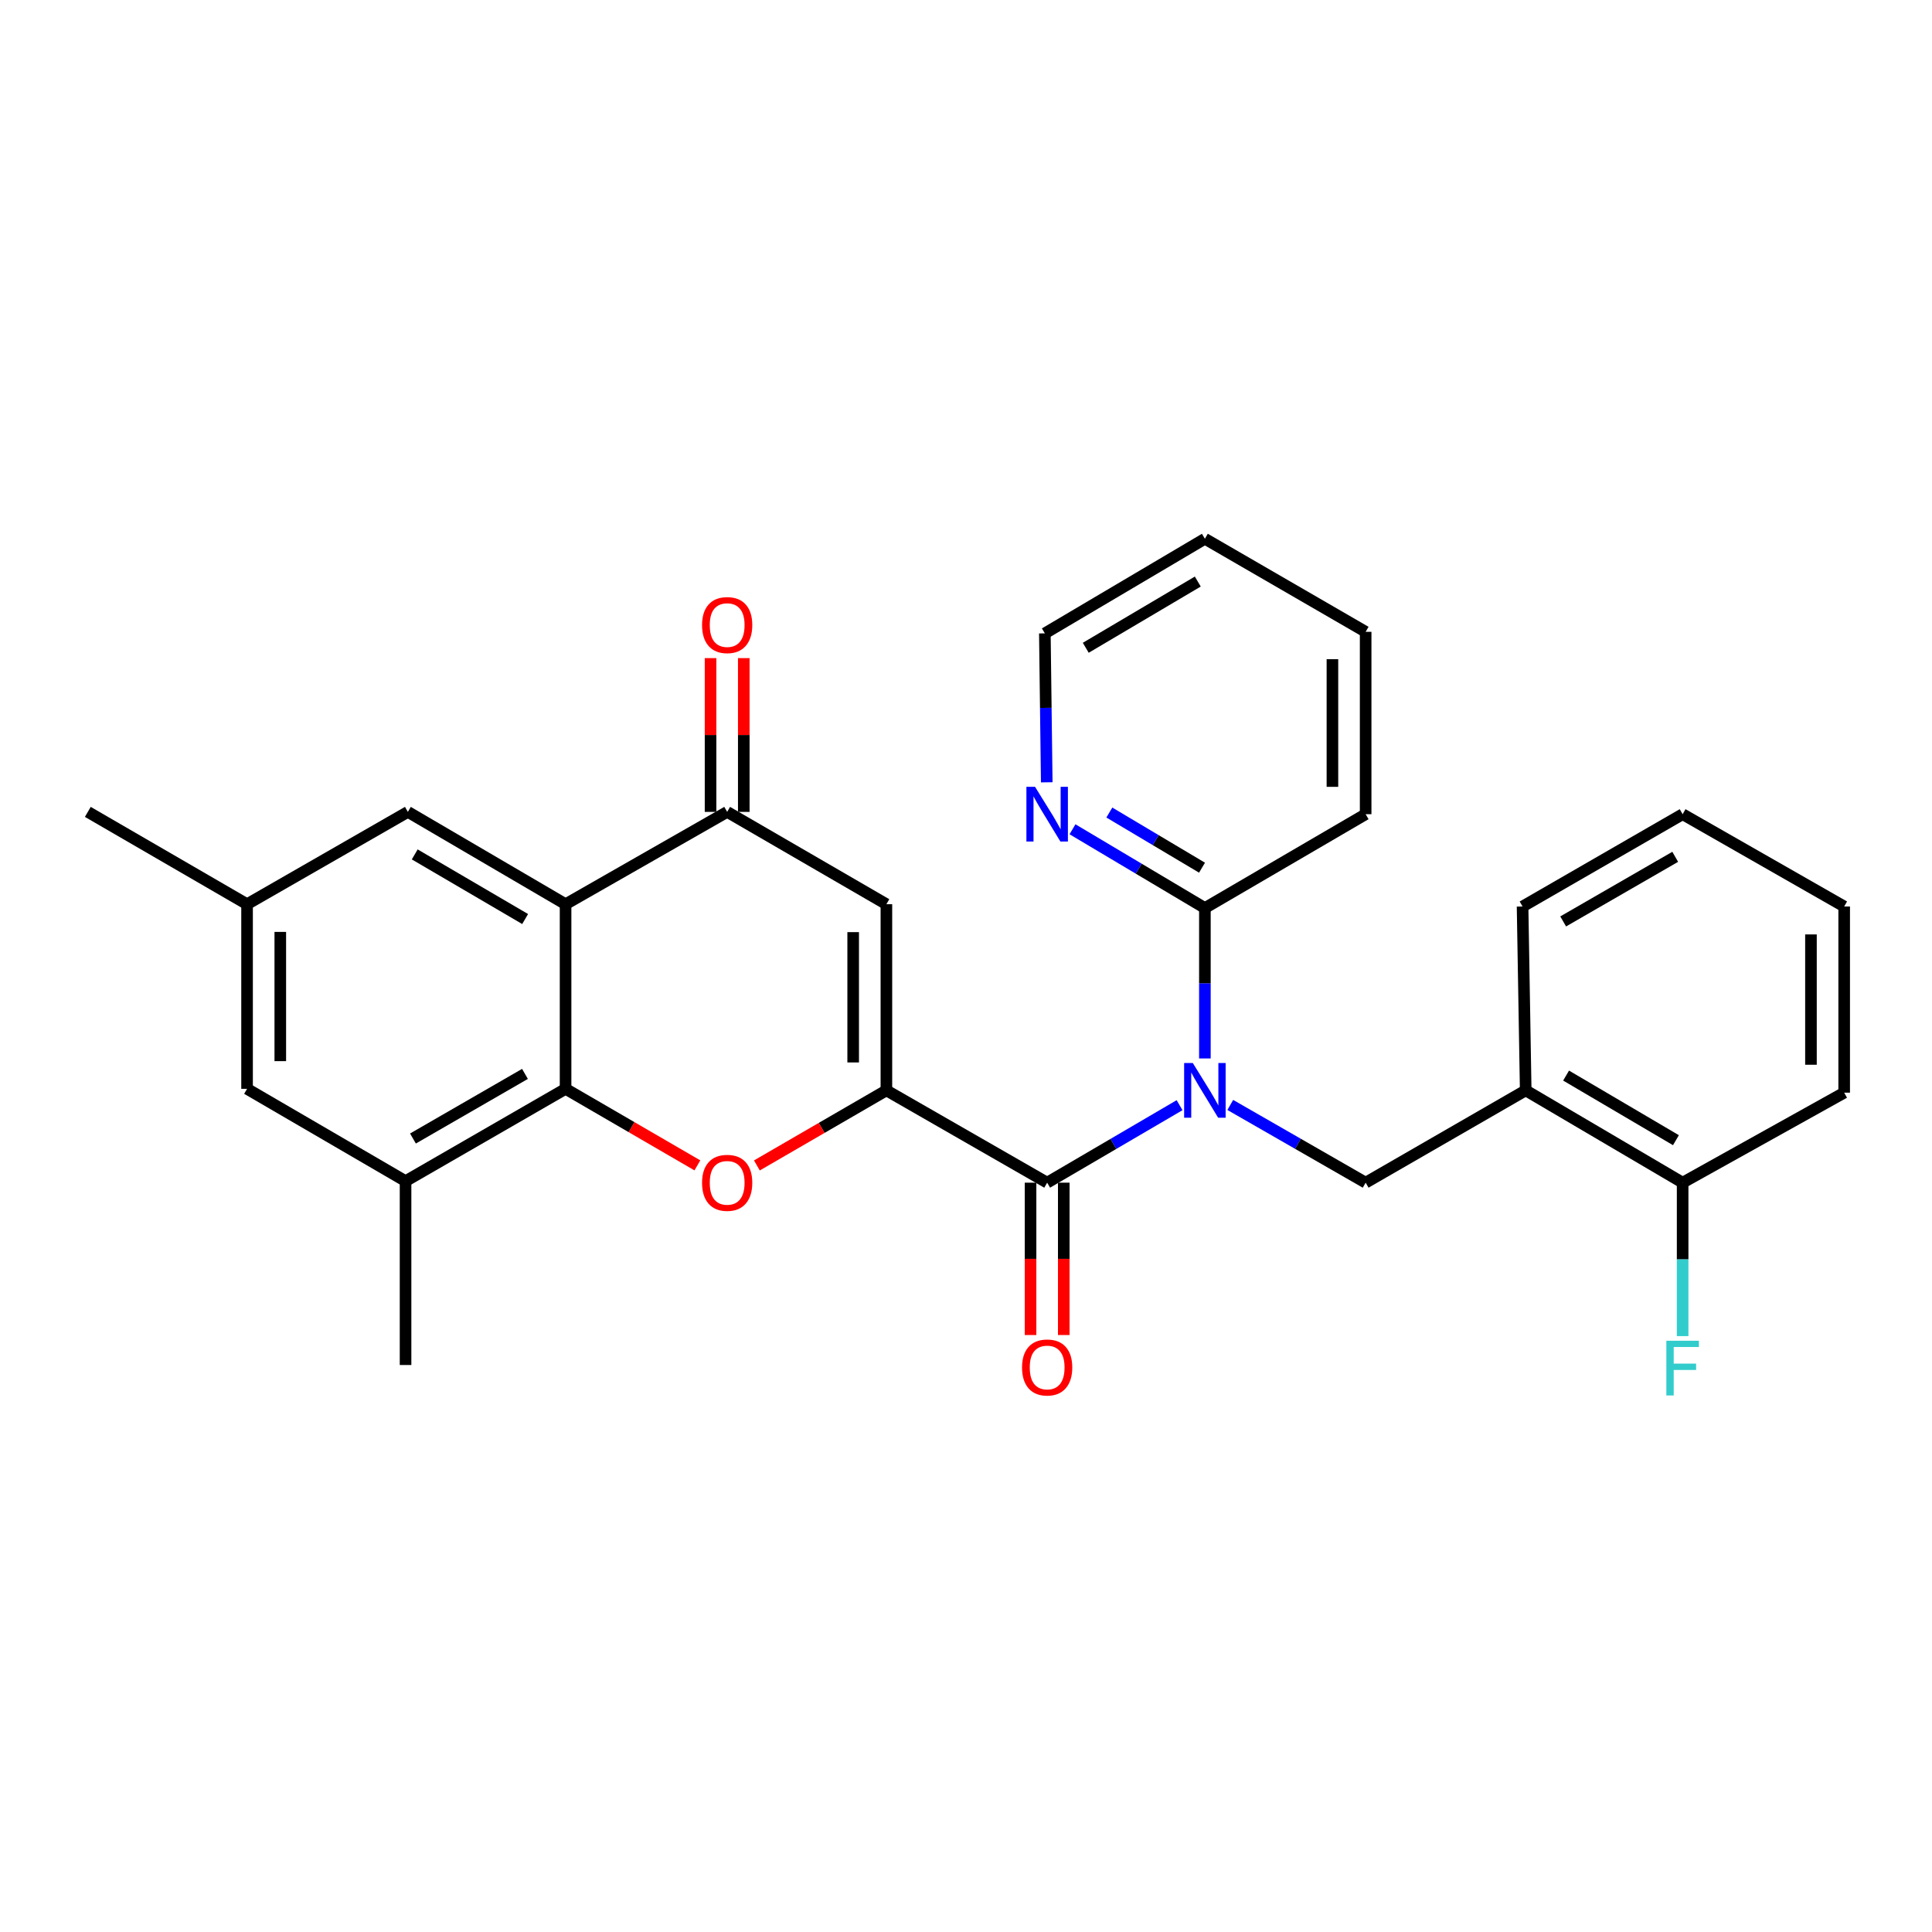 <?xml version='1.0' encoding='iso-8859-1'?>
<svg version='1.1' baseProfile='full'
              xmlns='http://www.w3.org/2000/svg'
                      xmlns:rdkit='http://www.rdkit.org/xml'
                      xmlns:xlink='http://www.w3.org/1999/xlink'
                  xml:space='preserve'
width='1000px' height='1000px' viewBox='0 0 1000 1000'>
<!-- END OF HEADER -->
<rect style='opacity:1.0;fill:#FFFFFF;stroke:none' width='1000' height='1000' x='0' y='0'> </rect>
<path class='bond-1' d='M 458.797,564.372 L 542.006,612.148' style='fill:none;fill-rule:evenodd;stroke:#000000;stroke-width:6px;stroke-linecap:butt;stroke-linejoin:miter;stroke-opacity:1' />
<path class='bond-2' d='M 458.797,564.372 L 425.279,583.802' style='fill:none;fill-rule:evenodd;stroke:#000000;stroke-width:6px;stroke-linecap:butt;stroke-linejoin:miter;stroke-opacity:1' />
<path class='bond-2' d='M 425.279,583.802 L 391.762,603.232' style='fill:none;fill-rule:evenodd;stroke:#FF0000;stroke-width:6px;stroke-linecap:butt;stroke-linejoin:miter;stroke-opacity:1' />
<path class='bond-5' d='M 458.797,564.372 L 458.797,468.018' style='fill:none;fill-rule:evenodd;stroke:#000000;stroke-width:6px;stroke-linecap:butt;stroke-linejoin:miter;stroke-opacity:1' />
<path class='bond-5' d='M 441.601,549.919 L 441.601,482.471' style='fill:none;fill-rule:evenodd;stroke:#000000;stroke-width:6px;stroke-linecap:butt;stroke-linejoin:miter;stroke-opacity:1' />
<path class='bond-0' d='M 610.543,572.041 L 576.275,592.095' style='fill:none;fill-rule:evenodd;stroke:#0000FF;stroke-width:6px;stroke-linecap:butt;stroke-linejoin:miter;stroke-opacity:1' />
<path class='bond-0' d='M 576.275,592.095 L 542.006,612.148' style='fill:none;fill-rule:evenodd;stroke:#000000;stroke-width:6px;stroke-linecap:butt;stroke-linejoin:miter;stroke-opacity:1' />
<path class='bond-7' d='M 636.787,571.916 L 671.822,592.032' style='fill:none;fill-rule:evenodd;stroke:#0000FF;stroke-width:6px;stroke-linecap:butt;stroke-linejoin:miter;stroke-opacity:1' />
<path class='bond-7' d='M 671.822,592.032 L 706.857,612.148' style='fill:none;fill-rule:evenodd;stroke:#000000;stroke-width:6px;stroke-linecap:butt;stroke-linejoin:miter;stroke-opacity:1' />
<path class='bond-8' d='M 623.648,547.853 L 623.648,508.929' style='fill:none;fill-rule:evenodd;stroke:#0000FF;stroke-width:6px;stroke-linecap:butt;stroke-linejoin:miter;stroke-opacity:1' />
<path class='bond-8' d='M 623.648,508.929 L 623.648,470.005' style='fill:none;fill-rule:evenodd;stroke:#000000;stroke-width:6px;stroke-linecap:butt;stroke-linejoin:miter;stroke-opacity:1' />
<path class='bond-13' d='M 533.408,612.148 L 533.408,651.579' style='fill:none;fill-rule:evenodd;stroke:#000000;stroke-width:6px;stroke-linecap:butt;stroke-linejoin:miter;stroke-opacity:1' />
<path class='bond-13' d='M 533.408,651.579 L 533.408,691.01' style='fill:none;fill-rule:evenodd;stroke:#FF0000;stroke-width:6px;stroke-linecap:butt;stroke-linejoin:miter;stroke-opacity:1' />
<path class='bond-13' d='M 550.604,612.148 L 550.604,651.579' style='fill:none;fill-rule:evenodd;stroke:#000000;stroke-width:6px;stroke-linecap:butt;stroke-linejoin:miter;stroke-opacity:1' />
<path class='bond-13' d='M 550.604,651.579 L 550.604,691.01' style='fill:none;fill-rule:evenodd;stroke:#FF0000;stroke-width:6px;stroke-linecap:butt;stroke-linejoin:miter;stroke-opacity:1' />
<path class='bond-3' d='M 360.962,603.195 L 326.852,583.387' style='fill:none;fill-rule:evenodd;stroke:#FF0000;stroke-width:6px;stroke-linecap:butt;stroke-linejoin:miter;stroke-opacity:1' />
<path class='bond-3' d='M 326.852,583.387 L 292.741,563.579' style='fill:none;fill-rule:evenodd;stroke:#000000;stroke-width:6px;stroke-linecap:butt;stroke-linejoin:miter;stroke-opacity:1' />
<path class='bond-9' d='M 292.741,563.579 L 209.914,611.355' style='fill:none;fill-rule:evenodd;stroke:#000000;stroke-width:6px;stroke-linecap:butt;stroke-linejoin:miter;stroke-opacity:1' />
<path class='bond-9' d='M 271.725,555.85 L 213.746,589.293' style='fill:none;fill-rule:evenodd;stroke:#000000;stroke-width:6px;stroke-linecap:butt;stroke-linejoin:miter;stroke-opacity:1' />
<path class='bond-29' d='M 292.741,563.579 L 292.741,468.018' style='fill:none;fill-rule:evenodd;stroke:#000000;stroke-width:6px;stroke-linecap:butt;stroke-linejoin:miter;stroke-opacity:1' />
<path class='bond-4' d='M 292.741,468.018 L 376.38,420.232' style='fill:none;fill-rule:evenodd;stroke:#000000;stroke-width:6px;stroke-linecap:butt;stroke-linejoin:miter;stroke-opacity:1' />
<path class='bond-11' d='M 292.741,468.018 L 211.109,420.232' style='fill:none;fill-rule:evenodd;stroke:#000000;stroke-width:6px;stroke-linecap:butt;stroke-linejoin:miter;stroke-opacity:1' />
<path class='bond-11' d='M 271.809,475.69 L 214.666,442.24' style='fill:none;fill-rule:evenodd;stroke:#000000;stroke-width:6px;stroke-linecap:butt;stroke-linejoin:miter;stroke-opacity:1' />
<path class='bond-6' d='M 458.797,468.018 L 376.38,420.232' style='fill:none;fill-rule:evenodd;stroke:#000000;stroke-width:6px;stroke-linecap:butt;stroke-linejoin:miter;stroke-opacity:1' />
<path class='bond-15' d='M 384.978,420.232 L 384.978,380.434' style='fill:none;fill-rule:evenodd;stroke:#000000;stroke-width:6px;stroke-linecap:butt;stroke-linejoin:miter;stroke-opacity:1' />
<path class='bond-15' d='M 384.978,380.434 L 384.978,340.637' style='fill:none;fill-rule:evenodd;stroke:#FF0000;stroke-width:6px;stroke-linecap:butt;stroke-linejoin:miter;stroke-opacity:1' />
<path class='bond-15' d='M 367.782,420.232 L 367.782,380.434' style='fill:none;fill-rule:evenodd;stroke:#000000;stroke-width:6px;stroke-linecap:butt;stroke-linejoin:miter;stroke-opacity:1' />
<path class='bond-15' d='M 367.782,380.434 L 367.782,340.637' style='fill:none;fill-rule:evenodd;stroke:#FF0000;stroke-width:6px;stroke-linecap:butt;stroke-linejoin:miter;stroke-opacity:1' />
<path class='bond-10' d='M 706.857,612.148 L 789.703,564.372' style='fill:none;fill-rule:evenodd;stroke:#000000;stroke-width:6px;stroke-linecap:butt;stroke-linejoin:miter;stroke-opacity:1' />
<path class='bond-12' d='M 623.648,470.005 L 589.385,449.617' style='fill:none;fill-rule:evenodd;stroke:#000000;stroke-width:6px;stroke-linecap:butt;stroke-linejoin:miter;stroke-opacity:1' />
<path class='bond-12' d='M 589.385,449.617 L 555.121,429.23' style='fill:none;fill-rule:evenodd;stroke:#0000FF;stroke-width:6px;stroke-linecap:butt;stroke-linejoin:miter;stroke-opacity:1' />
<path class='bond-12' d='M 622.162,449.111 L 598.178,434.84' style='fill:none;fill-rule:evenodd;stroke:#000000;stroke-width:6px;stroke-linecap:butt;stroke-linejoin:miter;stroke-opacity:1' />
<path class='bond-12' d='M 598.178,434.84 L 574.193,420.568' style='fill:none;fill-rule:evenodd;stroke:#0000FF;stroke-width:6px;stroke-linecap:butt;stroke-linejoin:miter;stroke-opacity:1' />
<path class='bond-21' d='M 623.648,470.005 L 706.857,421.426' style='fill:none;fill-rule:evenodd;stroke:#000000;stroke-width:6px;stroke-linecap:butt;stroke-linejoin:miter;stroke-opacity:1' />
<path class='bond-14' d='M 209.914,611.355 L 127.88,563.579' style='fill:none;fill-rule:evenodd;stroke:#000000;stroke-width:6px;stroke-linecap:butt;stroke-linejoin:miter;stroke-opacity:1' />
<path class='bond-20' d='M 209.914,611.355 L 209.914,706.525' style='fill:none;fill-rule:evenodd;stroke:#000000;stroke-width:6px;stroke-linecap:butt;stroke-linejoin:miter;stroke-opacity:1' />
<path class='bond-16' d='M 789.703,564.372 L 870.926,612.148' style='fill:none;fill-rule:evenodd;stroke:#000000;stroke-width:6px;stroke-linecap:butt;stroke-linejoin:miter;stroke-opacity:1' />
<path class='bond-16' d='M 810.605,556.717 L 867.461,590.16' style='fill:none;fill-rule:evenodd;stroke:#000000;stroke-width:6px;stroke-linecap:butt;stroke-linejoin:miter;stroke-opacity:1' />
<path class='bond-19' d='M 789.703,564.372 L 788.079,469.202' style='fill:none;fill-rule:evenodd;stroke:#000000;stroke-width:6px;stroke-linecap:butt;stroke-linejoin:miter;stroke-opacity:1' />
<path class='bond-17' d='M 211.109,420.232 L 127.88,468.018' style='fill:none;fill-rule:evenodd;stroke:#000000;stroke-width:6px;stroke-linecap:butt;stroke-linejoin:miter;stroke-opacity:1' />
<path class='bond-22' d='M 541.795,404.926 L 541.303,366.38' style='fill:none;fill-rule:evenodd;stroke:#0000FF;stroke-width:6px;stroke-linecap:butt;stroke-linejoin:miter;stroke-opacity:1' />
<path class='bond-22' d='M 541.303,366.38 L 540.812,327.833' style='fill:none;fill-rule:evenodd;stroke:#000000;stroke-width:6px;stroke-linecap:butt;stroke-linejoin:miter;stroke-opacity:1' />
<path class='bond-30' d='M 127.88,563.579 L 127.88,468.018' style='fill:none;fill-rule:evenodd;stroke:#000000;stroke-width:6px;stroke-linecap:butt;stroke-linejoin:miter;stroke-opacity:1' />
<path class='bond-30' d='M 145.076,549.245 L 145.076,482.352' style='fill:none;fill-rule:evenodd;stroke:#000000;stroke-width:6px;stroke-linecap:butt;stroke-linejoin:miter;stroke-opacity:1' />
<path class='bond-18' d='M 870.926,612.148 L 870.926,651.859' style='fill:none;fill-rule:evenodd;stroke:#000000;stroke-width:6px;stroke-linecap:butt;stroke-linejoin:miter;stroke-opacity:1' />
<path class='bond-18' d='M 870.926,651.859 L 870.926,691.57' style='fill:none;fill-rule:evenodd;stroke:#33CCCC;stroke-width:6px;stroke-linecap:butt;stroke-linejoin:miter;stroke-opacity:1' />
<path class='bond-23' d='M 870.926,612.148 L 954.545,565.566' style='fill:none;fill-rule:evenodd;stroke:#000000;stroke-width:6px;stroke-linecap:butt;stroke-linejoin:miter;stroke-opacity:1' />
<path class='bond-24' d='M 127.88,468.018 L 45.455,420.232' style='fill:none;fill-rule:evenodd;stroke:#000000;stroke-width:6px;stroke-linecap:butt;stroke-linejoin:miter;stroke-opacity:1' />
<path class='bond-25' d='M 788.079,469.202 L 870.926,421.426' style='fill:none;fill-rule:evenodd;stroke:#000000;stroke-width:6px;stroke-linecap:butt;stroke-linejoin:miter;stroke-opacity:1' />
<path class='bond-25' d='M 809.097,476.932 L 867.089,443.489' style='fill:none;fill-rule:evenodd;stroke:#000000;stroke-width:6px;stroke-linecap:butt;stroke-linejoin:miter;stroke-opacity:1' />
<path class='bond-26' d='M 706.857,421.426 L 706.857,327.03' style='fill:none;fill-rule:evenodd;stroke:#000000;stroke-width:6px;stroke-linecap:butt;stroke-linejoin:miter;stroke-opacity:1' />
<path class='bond-26' d='M 689.661,407.267 L 689.661,341.19' style='fill:none;fill-rule:evenodd;stroke:#000000;stroke-width:6px;stroke-linecap:butt;stroke-linejoin:miter;stroke-opacity:1' />
<path class='bond-31' d='M 540.812,327.833 L 623.648,278.863' style='fill:none;fill-rule:evenodd;stroke:#000000;stroke-width:6px;stroke-linecap:butt;stroke-linejoin:miter;stroke-opacity:1' />
<path class='bond-31' d='M 561.988,335.29 L 619.974,301.011' style='fill:none;fill-rule:evenodd;stroke:#000000;stroke-width:6px;stroke-linecap:butt;stroke-linejoin:miter;stroke-opacity:1' />
<path class='bond-32' d='M 954.545,565.566 L 954.545,469.202' style='fill:none;fill-rule:evenodd;stroke:#000000;stroke-width:6px;stroke-linecap:butt;stroke-linejoin:miter;stroke-opacity:1' />
<path class='bond-32' d='M 937.35,551.112 L 937.35,483.657' style='fill:none;fill-rule:evenodd;stroke:#000000;stroke-width:6px;stroke-linecap:butt;stroke-linejoin:miter;stroke-opacity:1' />
<path class='bond-28' d='M 870.926,421.426 L 954.545,469.202' style='fill:none;fill-rule:evenodd;stroke:#000000;stroke-width:6px;stroke-linecap:butt;stroke-linejoin:miter;stroke-opacity:1' />
<path class='bond-27' d='M 706.857,327.03 L 623.648,278.863' style='fill:none;fill-rule:evenodd;stroke:#000000;stroke-width:6px;stroke-linecap:butt;stroke-linejoin:miter;stroke-opacity:1' />
<path  class='atom-1' d='M 617.388 550.212
L 626.668 565.212
Q 627.588 566.692, 629.068 569.372
Q 630.548 572.052, 630.628 572.212
L 630.628 550.212
L 634.388 550.212
L 634.388 578.532
L 630.508 578.532
L 620.548 562.132
Q 619.388 560.212, 618.148 558.012
Q 616.948 555.812, 616.588 555.132
L 616.588 578.532
L 612.908 578.532
L 612.908 550.212
L 617.388 550.212
' fill='#0000FF'/>
<path  class='atom-3' d='M 363.38 612.228
Q 363.38 605.428, 366.74 601.628
Q 370.1 597.828, 376.38 597.828
Q 382.66 597.828, 386.02 601.628
Q 389.38 605.428, 389.38 612.228
Q 389.38 619.108, 385.98 623.028
Q 382.58 626.908, 376.38 626.908
Q 370.14 626.908, 366.74 623.028
Q 363.38 619.148, 363.38 612.228
M 376.38 623.708
Q 380.7 623.708, 383.02 620.828
Q 385.38 617.908, 385.38 612.228
Q 385.38 606.668, 383.02 603.868
Q 380.7 601.028, 376.38 601.028
Q 372.06 601.028, 369.7 603.828
Q 367.38 606.628, 367.38 612.228
Q 367.38 617.948, 369.7 620.828
Q 372.06 623.708, 376.38 623.708
' fill='#FF0000'/>
<path  class='atom-13' d='M 535.746 407.266
L 545.026 422.266
Q 545.946 423.746, 547.426 426.426
Q 548.906 429.106, 548.986 429.266
L 548.986 407.266
L 552.746 407.266
L 552.746 435.586
L 548.866 435.586
L 538.906 419.186
Q 537.746 417.266, 536.506 415.066
Q 535.306 412.866, 534.946 412.186
L 534.946 435.586
L 531.266 435.586
L 531.266 407.266
L 535.746 407.266
' fill='#0000FF'/>
<path  class='atom-14' d='M 529.006 707.799
Q 529.006 700.999, 532.366 697.199
Q 535.726 693.399, 542.006 693.399
Q 548.286 693.399, 551.646 697.199
Q 555.006 700.999, 555.006 707.799
Q 555.006 714.679, 551.606 718.599
Q 548.206 722.479, 542.006 722.479
Q 535.766 722.479, 532.366 718.599
Q 529.006 714.719, 529.006 707.799
M 542.006 719.279
Q 546.326 719.279, 548.646 716.399
Q 551.006 713.479, 551.006 707.799
Q 551.006 702.239, 548.646 699.439
Q 546.326 696.599, 542.006 696.599
Q 537.686 696.599, 535.326 699.399
Q 533.006 702.199, 533.006 707.799
Q 533.006 713.519, 535.326 716.399
Q 537.686 719.279, 542.006 719.279
' fill='#FF0000'/>
<path  class='atom-16' d='M 363.38 323.537
Q 363.38 316.737, 366.74 312.937
Q 370.1 309.137, 376.38 309.137
Q 382.66 309.137, 386.02 312.937
Q 389.38 316.737, 389.38 323.537
Q 389.38 330.417, 385.98 334.337
Q 382.58 338.217, 376.38 338.217
Q 370.14 338.217, 366.74 334.337
Q 363.38 330.457, 363.38 323.537
M 376.38 335.017
Q 380.7 335.017, 383.02 332.137
Q 385.38 329.217, 385.38 323.537
Q 385.38 317.977, 383.02 315.177
Q 380.7 312.337, 376.38 312.337
Q 372.06 312.337, 369.7 315.137
Q 367.38 317.937, 367.38 323.537
Q 367.38 329.257, 369.7 332.137
Q 372.06 335.017, 376.38 335.017
' fill='#FF0000'/>
<path  class='atom-19' d='M 862.506 693.97
L 879.346 693.97
L 879.346 697.21
L 866.306 697.21
L 866.306 705.81
L 877.906 705.81
L 877.906 709.09
L 866.306 709.09
L 866.306 722.29
L 862.506 722.29
L 862.506 693.97
' fill='#33CCCC'/>
</svg>

